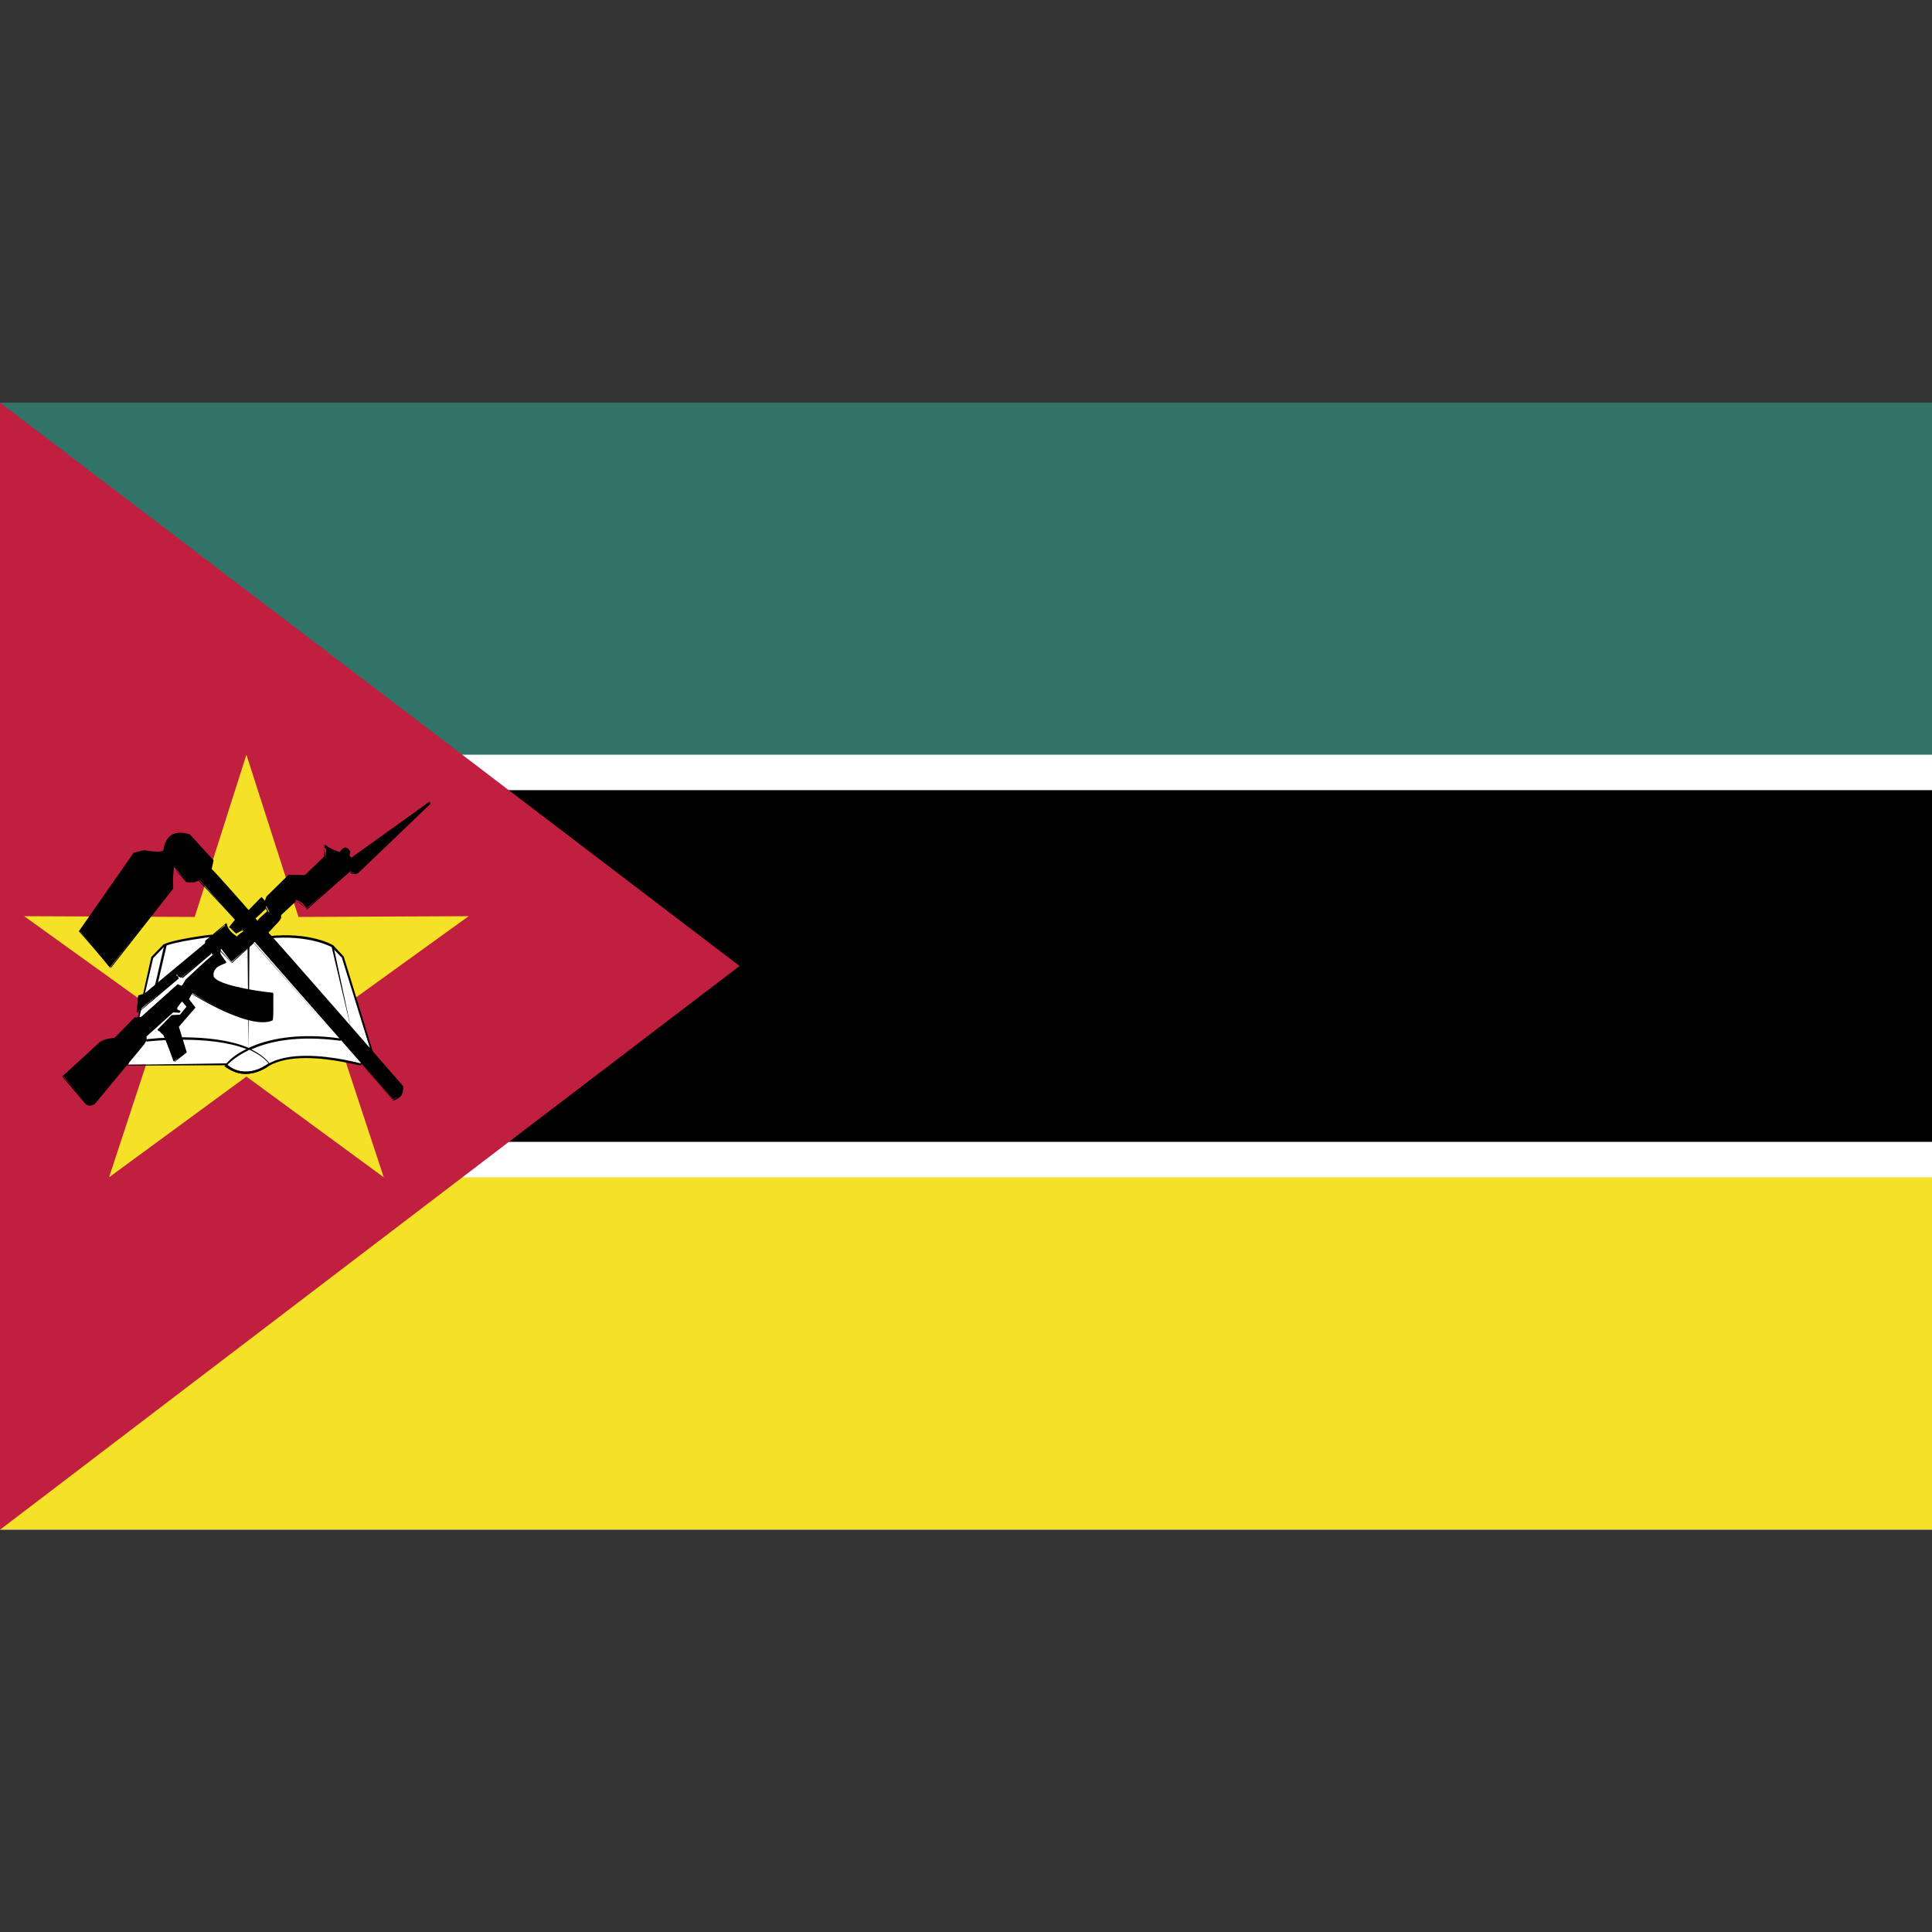 <svg width="107" height="107" viewBox="0 0 107 107" fill="none" xmlns="http://www.w3.org/2000/svg">
<rect x="0" y="0" width="107" height="107" fill="#333333" stroke="none"/>
<path d="M107 22.299H0V84.722H107V22.299Z" fill="#010101"/>
<path d="M107 22.299H0V43.761H107V22.299Z" fill="white"/>
<path d="M107 22.299H0V41.797H107V22.299Z" fill="#317368"/>
<path d="M107 63.239H0V84.722H107V63.239Z" fill="white"/>
<path d="M107 65.203H0V84.701H107V65.203Z" fill="#F5E128"/>
<path d="M0 22.299V84.722L40.961 53.5L0 22.299Z" fill="#C01F3F"/>
<path d="M21.254 65.203L13.647 59.623L6.04 65.203L8.986 56.238L1.338 50.741L10.784 50.783L13.647 41.797L16.531 50.783L25.956 50.741L18.307 56.259L21.254 65.203Z" fill="#F5E128"/>
<path d="M7.043 58.955H12.518C12.957 59.456 13.939 59.644 14.88 58.955C16.593 58.014 19.916 58.955 19.916 58.955L20.564 58.265L18.976 53.019L18.412 52.413C18.412 52.413 17.178 51.682 14.859 51.912C12.518 52.163 11.703 51.828 11.703 51.828C11.703 51.828 9.655 52.079 9.091 52.351C9.028 52.413 8.443 52.998 8.443 52.998L7.043 58.955Z" fill="white"/>
<path d="M13.626 59.477C13.166 59.477 12.748 59.31 12.476 58.996L7.043 59.017L8.38 52.998C8.401 52.977 8.986 52.371 9.049 52.309C9.634 52.016 11.62 51.765 11.703 51.765C11.745 51.765 12.581 52.079 14.859 51.849C17.199 51.598 18.412 52.33 18.453 52.35L19.038 52.977L20.648 58.244L19.979 58.996C19.916 59.038 18.432 58.599 16.949 58.599C16.092 58.599 15.402 58.745 14.921 59.017C14.524 59.31 14.065 59.477 13.626 59.477ZM12.518 58.892C12.811 59.184 13.187 59.352 13.626 59.352C14.044 59.352 14.462 59.205 14.859 58.913C15.381 58.62 16.092 58.474 16.97 58.474C18.453 58.474 19.958 58.892 19.958 58.892L20.543 58.223L18.934 53.04L18.37 52.455C18.37 52.455 17.137 51.745 14.859 51.974C12.518 52.225 11.703 51.912 11.682 51.891C11.703 51.891 9.676 52.142 9.112 52.413C9.07 52.455 8.485 53.061 8.485 53.061L7.105 58.975L12.518 58.892Z" fill="#010101"/>
<path d="M13.584 59.477C13.187 59.477 12.811 59.331 12.434 59.059C12.539 58.85 12.915 58.453 13.647 58.098C11.557 57.282 8.192 57.68 8.15 57.68C8.109 57.7 8.088 57.659 8.088 57.617C8.088 57.575 8.109 57.554 8.15 57.554C8.318 57.533 11.682 57.136 13.772 58.035C14.796 57.554 16.468 57.178 18.85 57.512C18.892 57.512 18.913 57.554 18.913 57.575C18.913 57.617 18.871 57.638 18.829 57.638C16.468 57.324 14.9 57.68 13.918 58.118C14.336 58.328 14.713 58.599 14.963 58.934C14.462 59.289 14.023 59.477 13.584 59.477ZM13.814 58.139C12.936 58.557 12.56 59.017 12.56 59.017C13.291 59.477 14.023 59.477 14.88 58.892C14.608 58.578 14.232 58.328 13.814 58.139Z" fill="#010101"/>
<path d="M13.772 58.139L13.709 52.371H13.814L13.772 58.139Z" fill="#010101"/>
<path d="M19.456 57.032L18.37 52.455L18.474 52.434L19.456 57.032Z" fill="#010101"/>
<path d="M8.61 54.817C8.589 54.796 8.589 54.817 8.61 54.817C8.568 54.817 8.547 54.775 8.547 54.733L9.091 52.371C9.091 52.33 9.133 52.309 9.174 52.33C9.216 52.33 9.237 52.371 9.216 52.413L8.673 54.754C8.652 54.796 8.631 54.817 8.61 54.817Z" fill="#010101"/>
<path d="M3.49 59.581L4.786 61.086C4.932 61.17 5.078 61.17 5.204 61.086L7.105 58.787L7.9 57.805C8.025 57.659 8.067 57.492 8.046 57.345L9.571 55.987C9.697 55.987 9.78 56.008 9.906 56.008C9.76 55.966 9.655 55.903 9.76 55.736L10.094 55.464L10.366 55.799C10.366 55.799 9.989 56.3 9.948 56.3H9.53L8.736 57.032L9.091 57.345L9.613 58.787L10.261 58.327L9.843 56.844L10.763 55.861L10.428 55.318L10.658 55.005C10.658 55.005 13.835 57.011 15.047 56.468C15.089 56.488 15.13 55.046 15.13 55.046C15.13 55.046 11.849 54.712 11.766 54.043C11.682 53.395 12.497 53.312 12.497 53.312L12.163 52.81L12.246 52.539L12.811 53.27L14.106 52.162L21.755 60.877C22.173 60.71 22.257 60.605 22.299 60.187C22.278 60.187 14.817 51.598 14.817 51.598L15.381 50.992C15.486 50.867 15.527 50.804 15.527 50.616L16.405 49.843C16.677 49.926 16.844 50.093 16.97 50.302L19.394 48.254C19.456 48.317 19.645 48.38 19.791 48.317L23.782 44.493L19.436 47.565L19.289 47.46C19.289 47.335 19.456 47.293 19.289 47.084C19.122 46.875 18.871 47.272 18.829 47.272C18.788 47.272 18.203 47.063 18.077 46.791L18.035 47.502L16.928 48.526L16.092 48.484L14.88 49.675L14.733 50.135L14.921 50.511C14.921 50.511 14.274 51.076 14.274 51.034C14.274 50.992 14.148 50.867 14.127 50.846L14.629 50.365L14.713 50.031L14.524 49.738C14.462 49.78 13.751 50.532 13.709 50.449C13.647 50.386 11.64 48.108 11.64 48.108L11.745 47.69L10.449 46.269C9.969 46.102 9.216 46.081 9.07 47.105C8.944 47.356 7.962 47.147 7.962 47.147L7.419 47.272L4.41 51.556L6.081 53.584L9.53 49.237L9.634 48.004L10.366 48.819C10.616 48.861 10.825 48.86 11.055 48.735L13.082 51.013L12.748 51.347C12.852 51.473 12.936 51.556 13.062 51.682C13.187 51.598 13.291 51.515 13.396 51.431C13.438 51.494 13.5 51.577 13.542 51.619C13.375 51.703 13.25 51.828 13.082 51.932C12.811 51.744 12.539 51.535 12.56 51.18L11.411 52.142L11.369 52.33L7.962 55.151L7.649 55.193L7.565 56.07L9.78 54.231V53.96L10.01 54.148L11.724 52.769C11.724 52.769 11.829 52.915 11.808 52.915C11.766 52.915 10.282 54.294 10.282 54.294L10.24 54.44L9.969 54.67L9.822 54.566L7.753 56.405H7.44L6.29 57.554C5.998 57.575 5.747 57.617 5.496 57.784L3.49 59.581Z" fill="#010101"/>
<path d="M4.995 61.232C4.911 61.232 4.828 61.211 4.744 61.149L3.448 59.623L5.517 57.721C5.789 57.533 6.04 57.512 6.353 57.471L7.461 56.342L7.816 56.321L9.843 54.503L10.073 54.608L10.282 54.252C11.431 53.166 11.745 52.915 11.829 52.852C11.787 52.852 11.766 52.81 11.745 52.789L10.115 54.169L9.801 53.981L9.906 54.19L7.67 56.07L7.649 55.13L8.004 55.026L11.348 52.246L11.369 52.1L12.539 51.117C12.623 51.494 12.873 51.703 13.124 51.87C13.145 51.828 13.208 51.765 13.271 51.724C13.354 51.661 13.417 51.619 13.5 51.556L13.396 51.535L13.082 51.703L12.685 51.347L13.02 50.929L10.972 48.756C10.888 48.881 10.595 48.881 10.324 48.861L9.571 48.025L9.592 49.216L6.144 53.604L4.368 51.577L7.398 47.23L7.983 47.084C8.004 47.084 8.401 47.168 8.715 47.168C8.986 47.168 9.049 47.105 9.049 47.084C9.216 45.872 10.157 46.102 10.512 46.206L11.829 47.648L11.724 48.129C11.766 48.129 13.709 50.323 13.772 50.407C13.793 50.365 14.169 50.01 14.315 49.843C14.399 49.759 14.462 49.696 14.483 49.675L14.671 49.885L14.754 49.655L15.987 48.443L16.886 48.463L17.952 47.439L17.973 46.771C18.203 46.98 18.746 47.168 18.809 47.189C18.892 47.063 19.018 46.938 19.143 46.938C19.164 46.938 19.289 47.001 19.31 47.021C19.436 47.189 19.394 47.293 19.352 47.377L19.456 47.502L23.741 44.43C23.762 44.409 23.803 44.409 23.824 44.451C23.845 44.472 23.845 44.514 23.824 44.535L19.833 48.359C19.665 48.463 19.436 48.401 19.352 48.296L17.011 50.365C16.761 50.135 16.593 49.989 16.384 49.926L15.569 50.679C15.59 50.846 15.548 50.908 15.423 51.055L14.859 51.661C14.942 51.661 22.278 60.104 22.34 60.166C22.32 60.668 22.215 60.794 21.776 60.961L14.065 52.225L12.852 53.333L12.184 52.601L12.226 52.852L12.539 53.291C12.497 53.395 12.1 53.437 11.933 53.667C11.849 53.772 11.808 53.897 11.829 54.043C11.87 54.482 13.877 54.858 15.13 54.984C15.151 56.53 15.13 56.53 15.047 56.53C14.921 56.593 14.754 56.614 14.545 56.614C13.124 56.614 10.721 55.109 10.616 55.046L10.47 55.339L10.825 55.799L9.906 56.865L10.345 58.286L9.676 58.808L9.049 57.324L8.715 57.032L9.509 56.217L9.969 56.196C9.989 56.175 10.178 55.945 10.345 55.736L10.073 55.464L9.822 55.799C9.801 55.903 9.822 55.924 9.948 55.966C9.989 55.966 10.01 56.008 9.989 56.029C9.989 56.07 9.948 56.07 9.927 56.091L9.592 56.07L8.109 57.408C8.15 57.492 8.109 57.68 7.962 57.868L5.246 61.149C5.141 61.211 5.057 61.232 4.995 61.232ZM9.822 54.608L7.837 56.447L7.482 56.468L6.374 57.596C6.019 57.638 5.789 57.68 5.559 57.826L3.511 59.644L4.807 61.065C4.89 61.107 5.016 61.128 5.141 61.044L7.837 57.763C7.962 57.617 7.983 57.45 7.983 57.345L9.53 55.924H9.655C9.655 55.924 9.655 55.924 9.655 55.903C9.634 55.84 9.655 55.757 9.697 55.694L10.052 55.423L10.407 55.778C10.01 56.384 9.969 56.384 9.927 56.384H9.509L8.756 57.094L9.112 57.303L9.655 58.787L10.198 58.306L9.76 56.886L10.7 55.84L10.345 55.381L10.575 55.005C10.679 55.005 13.124 56.53 14.524 56.53C14.713 56.53 14.88 56.509 15.005 56.447C15.005 56.405 15.026 55.59 15.047 55.088C14.775 55.13 11.766 54.796 11.682 54.106C11.661 53.918 11.703 53.751 11.808 53.625C12.037 53.354 12.456 53.312 12.456 53.312L12.058 52.915L12.121 52.601L12.811 53.312L14.023 52.204L21.755 60.919C22.09 60.731 22.152 60.647 22.173 60.271C22.131 60.25 21.567 59.602 14.692 51.724L15.277 51.034C15.381 50.908 15.402 50.867 15.402 50.7L16.301 49.885C16.614 49.968 16.802 50.114 16.97 50.344L19.289 48.275C19.415 48.317 19.498 48.338 19.582 48.338L22.988 45.12L19.394 47.669L19.164 47.565C19.143 47.544 19.164 47.398 19.185 47.377C19.206 47.314 19.227 47.293 19.164 47.168C19.018 47.126 18.913 47.251 18.871 47.314C18.85 47.335 18.788 47.398 18.767 47.398C18.704 47.398 18.098 47.168 17.952 46.896L18.035 47.565L16.907 48.651L16.029 48.631L14.859 49.801L14.733 50.24L14.901 50.553C14.253 51.18 14.232 51.18 14.19 51.18C14.106 51.097 14.065 51.055 14.044 51.013C14.044 50.992 13.981 50.888 14.002 50.867L14.566 50.365L14.587 50.177L14.462 49.864C14.441 49.885 14.42 49.926 14.378 49.968C13.918 50.428 13.772 50.553 13.688 50.553C13.563 50.449 11.557 48.192 11.557 48.192L11.661 47.711L10.386 46.353C10.303 46.332 10.136 46.29 9.969 46.29C9.509 46.29 9.216 46.583 9.133 47.168C9.07 47.293 8.924 47.335 8.673 47.335C8.359 47.335 7.962 47.251 7.941 47.251L7.44 47.377L4.451 51.619L6.123 53.563L9.467 49.216L9.551 48.025L10.386 48.798C10.428 48.798 10.512 48.798 10.595 48.798C10.742 48.798 10.888 48.777 10.993 48.714L13.103 50.992L12.769 51.41L12.915 51.494L13.062 51.661L13.145 51.535L13.312 51.41C13.333 51.389 13.438 51.494 13.459 51.515L13.542 51.619C13.438 51.765 13.375 51.807 13.291 51.87C13.208 51.932 13.145 51.974 13.062 52.037C12.706 51.849 12.435 51.619 12.456 51.222L11.411 52.225L11.39 52.371L7.962 55.234L7.628 55.276L7.607 56.091L9.718 54.211L9.697 54.002L10.031 54.148L11.661 52.769C11.87 52.936 11.849 52.977 11.849 52.998C11.745 53.082 10.867 53.876 10.303 54.398L10.282 54.524L9.989 54.796L9.822 54.608ZM14.713 50.302L14.692 50.365L14.106 50.908C14.211 50.95 14.253 50.992 14.253 51.034C14.253 50.929 14.545 50.7 14.796 50.47L14.713 50.302Z" fill="#010101"/>
</svg>
